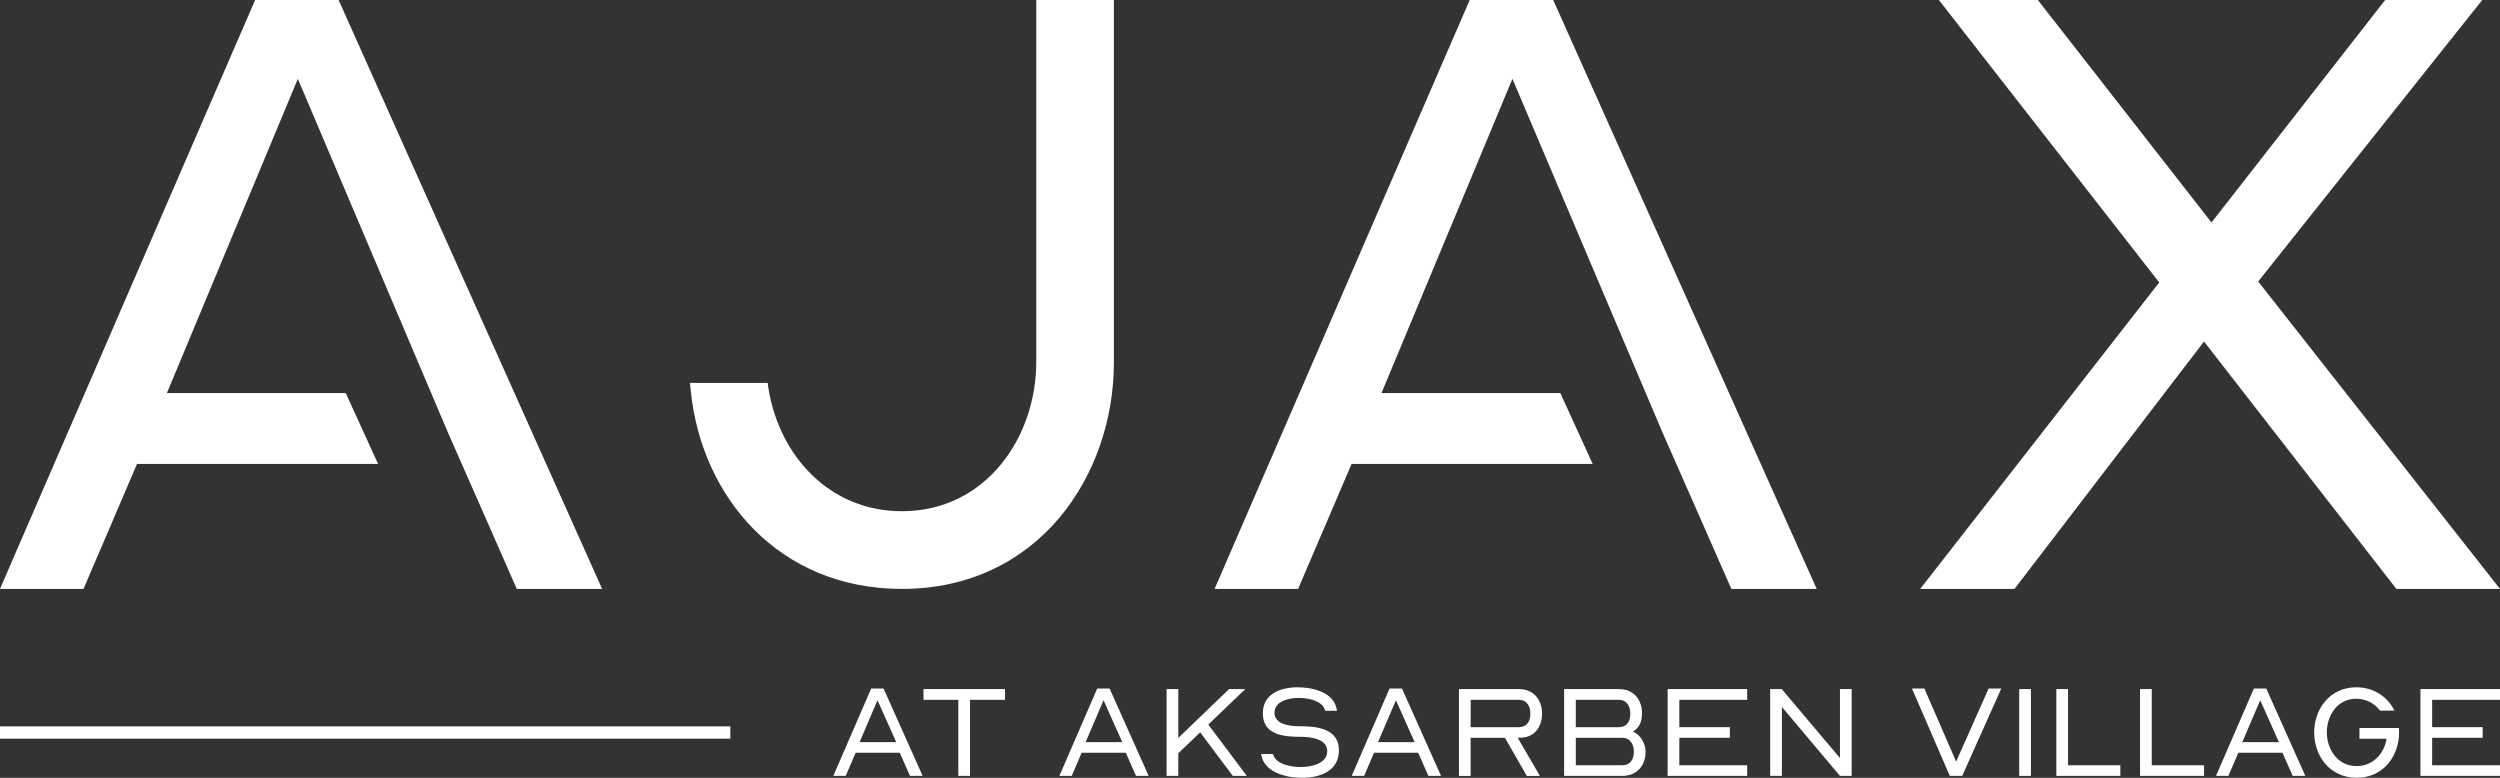 <?xml version="1.0" encoding="UTF-8"?>
<svg xmlns="http://www.w3.org/2000/svg" width="180" height="56" viewBox="0 0 180 56" fill="none">
  <rect x="0" y="0" width="180" height="56" fill="#333333" stroke="none"/>
  <g clip-path="url(#clip0_17210_398)">
    <path d="M63.18 50.416L64.527 53.433H61.891L63.18 50.416ZM62.725 49.574L60 55.864H60.892L61.605 54.198H64.785L65.518 55.864H66.43L63.616 49.574H62.725Z" fill="white"></path>
    <path d="M66.492 49.613V50.387H68.998V55.864H69.841V50.387H72.359V49.613H66.492Z" fill="white"></path>
    <path d="M79.455 50.416L80.802 53.433H78.166L79.455 50.416ZM78.999 49.574L76.275 55.864H77.166L77.878 54.198H81.058L81.792 55.864H82.704L79.89 49.574H78.997H78.999Z" fill="white"></path>
    <path d="M88.492 49.613L84.837 53.13V49.613H83.994V55.864H84.837V54.237L86.412 52.728L88.761 55.864H89.77L86.997 52.169L89.662 49.613H88.492Z" fill="white"></path>
    <path d="M90.823 54.394L90.804 54.286H91.645L91.675 54.354C91.893 55.02 92.924 55.226 93.648 55.226C94.49 55.226 95.561 54.952 95.561 54.08C95.561 53.208 94.421 53.05 93.609 53.05C92.38 53.05 90.924 52.893 90.924 51.366C90.924 49.964 92.172 49.485 93.441 49.485C94.521 49.485 96.027 49.838 96.245 51.072L96.264 51.18H95.421L95.391 51.112C95.193 50.457 94.221 50.251 93.517 50.251C92.725 50.251 91.764 50.514 91.764 51.318C91.764 52.122 92.775 52.288 93.547 52.288C94.817 52.288 96.402 52.445 96.402 54.032C96.402 55.502 95.064 56.002 93.747 56.002C92.667 56.002 91.062 55.649 90.823 54.395" fill="white"></path>
    <path d="M100.506 50.416L101.853 53.433H99.218L100.506 50.416ZM100.048 49.574L97.325 55.864H98.216L98.93 54.198H102.109L102.843 55.864H103.755L100.941 49.574H100.048Z" fill="white"></path>
    <path d="M105.888 52.356H109.356C109.941 52.356 110.188 51.925 110.188 51.386C110.188 50.848 109.93 50.387 109.356 50.387H105.888V52.356ZM105.045 55.864V49.614H109.356C110.475 49.614 111.03 50.446 111.03 51.377C111.03 52.209 110.593 53.053 109.563 53.111C109.464 53.111 109.374 53.121 109.275 53.121L110.871 55.865H109.929L108.354 53.121H105.886V55.865H105.043L105.045 55.864Z" fill="white"></path>
    <path d="M113.458 55.1H116.797C117.382 55.1 117.639 54.679 117.639 54.13C117.639 53.581 117.372 53.12 116.797 53.12H113.458V55.098V55.1ZM113.458 52.356H116.56C117.145 52.356 117.382 51.925 117.382 51.386C117.382 50.848 117.124 50.387 116.56 50.387H113.458V52.356ZM112.617 55.864V49.614H116.56C117.66 49.614 118.225 50.416 118.225 51.348C118.225 51.916 118.066 52.377 117.571 52.68C118.156 52.915 118.483 53.592 118.483 54.12C118.483 55.07 117.909 55.864 116.799 55.864H112.617Z" fill="white"></path>
    <path d="M120.07 49.613V55.864H125.797V55.1H120.912V53.12H124.548V52.356H120.912V50.387H125.797V49.613H120.07Z" fill="white"></path>
    <path d="M132.477 49.613V54.579L128.286 49.613H127.453V55.864H128.296V50.897L132.477 55.864H133.32V49.613H132.477Z" fill="white"></path>
    <path d="M143.181 49.574L140.842 54.834L138.553 49.574H137.662L140.386 55.864H141.279L144.093 49.574H143.181Z" fill="white"></path>
    <path d="M146.226 49.613H145.383V55.864H146.226V49.613Z" fill="white"></path>
    <path d="M148.057 49.613V55.864H152.665V55.1H148.9V49.613H148.057Z" fill="white"></path>
    <path d="M154.083 49.613V55.864H158.692V55.1H154.926V49.613H154.083Z" fill="white"></path>
    <path d="M162.735 50.416L164.082 53.433H161.446L162.735 50.416ZM162.279 49.574L159.553 55.864H160.444L161.158 54.198H164.338L165.072 55.864H165.984L163.17 49.574H162.279Z" fill="white"></path>
    <path d="M166.621 52.737C166.621 51.102 167.701 49.485 169.654 49.485C170.814 49.485 171.804 50.073 172.329 51.034L172.398 51.161L171.367 51.17L171.337 51.132C170.941 50.623 170.326 50.308 169.653 50.308C168.276 50.308 167.532 51.532 167.532 52.729C167.532 53.925 168.285 55.158 169.672 55.158C170.871 55.158 171.673 54.246 171.832 53.188H169.881V52.414H172.714L172.725 52.502C172.725 52.58 172.734 52.659 172.734 52.736C172.734 54.392 171.643 55.999 169.683 55.999C167.722 55.999 166.621 54.401 166.621 52.736" fill="white"></path>
    <path d="M174.273 49.613V55.864H180V55.1H175.114V53.12H178.752V52.356H175.114V50.387H180V49.613H174.273Z" fill="white"></path>
    <path d="M171.732 0L159.228 16.018L146.725 0H139.599L155.464 20.337L138.255 42.401H145.044L158.689 24.591L172.539 42.401H180L162.589 20.269L178.722 0H171.732Z" fill="white"></path>
    <path d="M49.745 28.224L49.678 27.573H55.27L55.337 28.028C56.126 32.775 59.678 36.807 64.941 36.807C70.992 36.807 74.61 31.475 74.61 26.077V0H80.201V26.078C80.201 34.273 74.74 42.401 64.939 42.401C56.059 42.401 50.533 35.768 49.745 28.224Z" fill="white"></path>
    <path d="M18.369 0L14.169 9.693L6.399 27.638L6.111 28.3L3.898 33.405L0 42.401H6.012L8.22 37.249L9.864 33.405H27.222L24.894 28.3H12.017L14.592 22.119L17.11 16.074L18.534 12.666L21.444 5.678L22.368 7.851L32.265 31.174L32.672 32.097L34.943 37.249L37.208 42.401H43.353L25.902 3.403L24.381 0H18.369Z" fill="white"></path>
    <path d="M105.819 0L101.619 9.693L93.849 27.638L93.561 28.3L91.348 33.405L87.45 42.401H93.462L95.67 37.249L97.314 33.405H114.672L112.344 28.3H99.468L102.042 22.119L104.56 16.074L105.984 12.666L108.894 5.678L109.818 7.851L119.715 31.174L120.121 32.097L122.392 37.249L124.657 42.401H130.803L113.352 3.403L111.831 0H105.819Z" fill="white"></path>
    <path d="M52.584 52.3H-0V53.185H52.584V52.3Z" fill="white"></path>
  </g>
  <defs>
    <clipPath id="clip0_17210_398">
      <rect width="180" height="56" fill="white"></rect>
    </clipPath>
  </defs>
</svg>
